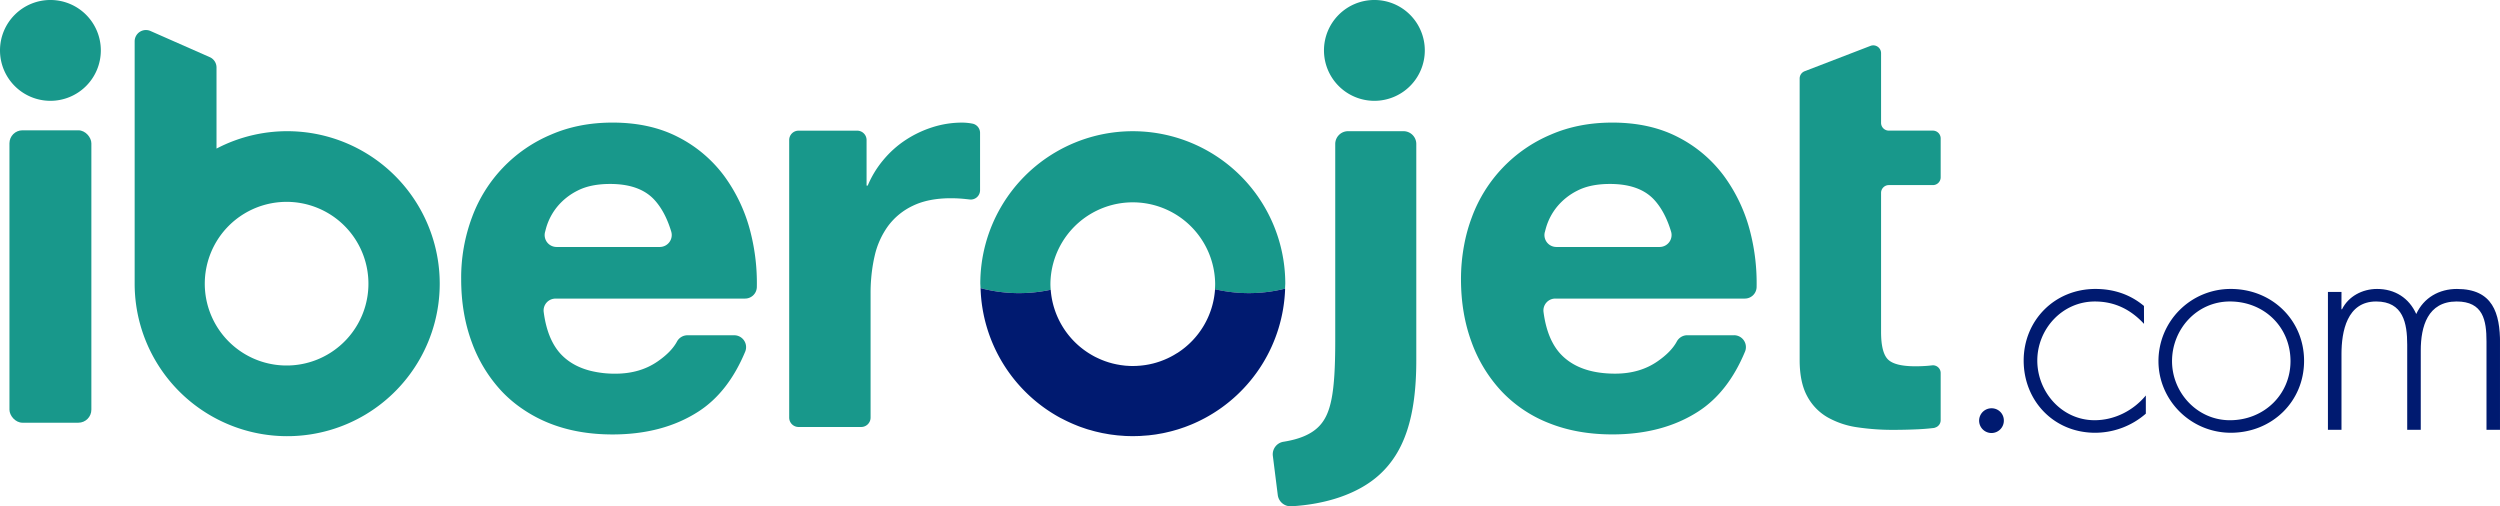 <svg id="Capa_1" data-name="Capa 1" xmlns="http://www.w3.org/2000/svg" xmlns:xlink="http://www.w3.org/1999/xlink" viewBox="0 0 2070.79 419.38"><defs><style>.cls-1{fill:none;}.cls-2{clip-path:url(#clip-path);}.cls-3{fill:#18988b;}.cls-4{fill:#001a70;}</style><clipPath id="clip-path" transform="translate(0 0)"><rect class="cls-1" width="2070.78" height="419.39"/></clipPath></defs><g class="cls-2"><path class="cls-3" d="m41.75 83.51a41.76 41.76 0 1 0-41.75-41.75a41.76 41.76 0 0 0 41.75 41.75" transform="translate(0 0)"/><path class="cls-3" d="m1138.42 83.51a41.76 41.76 0 1 0-41.75-41.75a41.75 41.75 0 0 0 41.75 41.75" transform="translate(0 0)"/><rect class="cls-3" x="7.83" y="107.93" width="67.85" height="242.21" rx="10.79"/><path class="cls-3" d="m179.38 199.94a67.78 67.78 0 1 1-9.76 35a68.11 68.11 0 0 1 9.76-35m-.38 146.77a126.31 126.31 0 1 0 .34-223.63v-67.19a9.35 9.35 0 0 0-5.57-8.55l-49.13-21.67a9.34 9.34 0 0 0-13.1 8.55v200.78a126.24 126.24 0 0 0 67.46 111.71" transform="translate(0 0)"/><path class="cls-3" d="m451.46 192.24c.32-1.24.65-2.5 1-3.78a49.49 49.49 0 0 1 9-17.1a51.5 51.5 0 0 1 17.1-13.54q10.67-5.44 26.82-5.45q24.69 0 36.8 13.3q8.85 9.72 13.77 26a9.91 9.91 0 0 1-9.38 12.9h-85.57a9.87 9.87 0 0 1-9.54-12.35m8.68 55.09h156.92a9.75 9.75 0 0 0 9.84-9.43a171 171 0 0 0-5.13-45.18a134.25 134.25 0 0 0-21.61-46.53a109.1 109.1 0 0 0-38.23-32.52q-23.26-12.11-54.6-12.11q-28 0-51 10a118.74 118.74 0 0 0-65.33 68.37a143 143 0 0 0-9 51.28q0 28.47 8.77 52.23a118.66 118.66 0 0 0 24.93 40.82a104.18 104.18 0 0 0 16.49 14.07a114.09 114.09 0 0 0 22.91 12.29q23.25 9.25 52.23 9.26q41.77 0 71.23-19q24.71-15.94 38.74-49.68a9.83 9.83 0 0 0-9.16-13.47h-38.79a9.91 9.91 0 0 0-8.67 5.33q-4.6 8.47-15.84 16.27q-14.72 10.23-35.13 10.22a83.8 83.8 0 0 1-20.51-2.36c-9.32-2.35-17.07-6.44-23.18-12.35q-12.51-12.12-15.68-36.48a9.84 9.84 0 0 1 9.8-11" transform="translate(0 0)"/><path class="cls-3" d="m805.51 102.41a44.92 44.92 0 0 0-8.42-.85a80.45 80.45 0 0 0-24.68 3.81a90.57 90.57 0 0 0-22.32 10.63a83.9 83.9 0 0 0-18.52 16.63a82.46 82.46 0 0 0-12.83 21.13h-.94v-37.76a7.78 7.78 0 0 0-7.79-7.77h-48.54a7.77 7.77 0 0 0-7.77 7.77v229.91a7.77 7.77 0 0 0 7.77 7.77h51.87a7.78 7.78 0 0 0 7.78-7.77v-102.86a142.18 142.18 0 0 1 1.93-23.89c.4-2.36.86-4.69 1.4-7a67.39 67.39 0 0 1 11.14-24.93a54.53 54.53 0 0 1 20.66-16.85q12.82-6.16 31.34-6.18a117 117 0 0 1 12.83.73c.94.09 1.84.19 2.73.3a7.71 7.71 0 0 0 8.65-7.72v-47.44a7.8 7.8 0 0 0-6.29-7.66" transform="translate(0 0)"/><path class="cls-3" d="m1564.56 153.32h36.49a6.45 6.45 0 0 0 6.44-6.44v-32.22a6.45 6.45 0 0 0-6.44-6.46h-36.49a6.43 6.43 0 0 1-6.44-6.44v-57.76a6.45 6.45 0 0 0-8.76-6l-54.54 21a6.47 6.47 0 0 0-4.14 6v233.14q0 18.51 6.18 29.91a44 44 0 0 0 16.85 17.56a70 70 0 0 0 24.7 8.32a198.65 198.65 0 0 0 29.67 2.13q10 0 20.42-.47c4.79-.22 9.28-.6 13.47-1.11a5.36 5.36 0 0 0 1.07-.35a6.35 6.35 0 0 0 4.45-6v-39.13a6.39 6.39 0 0 0-7.15-6.37c-.93.11-1.87.21-2.81.3q-5.25.47-10.93.47q-17.1 0-22.79-5.69t-5.69-22.8v-115.15a6.44 6.44 0 0 1 6.44-6.44" transform="translate(0 0)"/><path class="cls-3" d="m1279.64 192.24c.3-1.24.63-2.5 1-3.78a49.49 49.49 0 0 1 9-17.1a51.6 51.6 0 0 1 17.1-13.54q10.67-5.44 26.82-5.45q24.69 0 36.8 13.3q8.85 9.72 13.77 26a9.91 9.91 0 0 1-9.38 12.9h-85.62a9.85 9.85 0 0 1-9.52-12.35m8.66 55.09h156.92a9.75 9.75 0 0 0 9.84-9.43a171 171 0 0 0-5.13-45.18a134.08 134.08 0 0 0-21.62-46.53a109 109 0 0 0-38.22-32.52q-23.27-12.11-54.6-12.11q-28 0-51 10a118.8 118.8 0 0 0-65.29 68.38a134.29 134.29 0 0 0-6.43 23.24a151.5 151.5 0 0 0-2.58 28q0 28.47 8.77 52.23a118.66 118.66 0 0 0 24.93 40.82a108.51 108.51 0 0 0 39.41 26.36q23.25 9.25 52.23 9.26q41.77 0 71.23-19q24.73-15.94 38.74-49.68a9.83 9.83 0 0 0-9.16-13.47h-38.77a9.91 9.91 0 0 0-8.69 5.33q-4.6 8.47-15.84 16.27q-14.73 10.23-35.13 10.22q-28.48 0-43.69-14.71q-12.51-12.12-15.68-36.48a9.84 9.84 0 0 1 9.8-11" transform="translate(0 0)"/><path class="cls-3" d="m1162.5 108.67h-45.91a10.62 10.62 0 0 0-10.59 10.62v163.43c0 42.84-3.54 60.06-13.26 70.22c-6.71 7.07-17.07 11-29.75 13a10.53 10.53 0 0 0-8.66 11.77l4.07 32.34a10.7 10.7 0 0 0 11.25 9.3c28.27-1.59 55.24-10 73-26.2c20.33-18.56 30.49-47.28 30.49-94.55v-179.31a10.62 10.62 0 0 0-10.62-10.62" transform="translate(0 0)"/><path class="cls-3" d="m812 235a126.31 126.31 0 1 1 252.62 0l-.21 4.09a122.94 122.94 0 0 1-58.05.5c.1-1.51.17-3 .17-4.59a68.23 68.23 0 0 0-136.45 0c0 1.69.08 3.35.21 5a124 124 0 0 1-58.11-1.35" transform="translate(0 0)"/><path class="cls-4" d="m951.12 360.64c1-.1 1.93-.24 2.9-.36s2.23-.26 3.34-.43s2.18-.38 3.27-.57s1.91-.32 2.86-.51c1.2-.24 2.38-.53 3.58-.81c.8-.19 1.63-.36 2.44-.57c1.3-.32 2.6-.71 3.89-1.07c.65-.19 1.33-.37 2-.57c1.42-.44 2.82-.91 4.21-1.4c.51-.18 1-.33 1.54-.51c1.52-.56 3-1.15 4.52-1.75l1.09-.43q2.43-1 4.83-2.14l.61-.28c1.73-.82 3.45-1.68 5.13-2.58l.16-.07a126.32 126.32 0 0 0 67-107.52a122.94 122.94 0 0 1-58.05.5a68.12 68.12 0 0 1-31.24 52.84l-.07 0c-.84.52-1.67 1-2.53 1.54a2.48 2.48 0 0 0-.31.18c-.79.44-1.58.89-2.38 1.3l-.54.28c-.75.37-1.5.75-2.25 1.1l-.77.34c-.7.32-1.41.63-2.12.92l-1 .39l-2 .76l-1.16.39c-.63.21-1.26.42-1.9.61c-.43.14-.89.27-1.34.39l-1.8.49l-1.5.34c-.57.13-1.14.27-1.71.38s-1.12.21-1.68.3s-1.05.2-1.59.27l-1.88.25c-.48.05-1 .12-1.45.16c-.74.09-1.48.13-2.21.17l-1.19.1c-1.14.05-2.28.08-3.43.08s-2.31 0-3.45-.08l-1.18-.09c-.73 0-1.47-.09-2.2-.16l-1.43-.18l-1.9-.24c-.52-.08-1.05-.18-1.56-.28s-1.15-.18-1.71-.3l-1.66-.36c-.52-.11-1-.23-1.54-.36s-1.17-.31-1.75-.48l-1.4-.38l-1.82-.6l-1.24-.42c-.64-.22-1.27-.47-1.91-.72c-.35-.14-.71-.26-1.06-.42c-.68-.27-1.34-.57-2-.86c-.28-.14-.57-.26-.87-.4c-.72-.33-1.43-.68-2.12-1l-.67-.34c-.76-.39-1.51-.81-2.24-1.23l-.45-.25c-.8-.47-1.59-.95-2.39-1.45l-.19-.13a68.15 68.15 0 0 1-31.33-52.42a124 124 0 0 1-58.1-1.35a126.36 126.36 0 0 0 66.88 107.9l.09 0c1.72.91 3.47 1.79 5.23 2.62l.54.25c1.62.77 3.26 1.49 4.91 2.18c.35.14.7.26 1 .4c1.51.63 3 1.23 4.58 1.78l1.5.51c1.42.49 2.83 1 4.26 1.42c.64.19 1.29.36 2 .54c1.3.39 2.62.76 3.95 1.11c.79.2 1.6.36 2.39.56c1.21.27 2.42.57 3.62.82c1 .19 1.9.33 2.85.5s2.19.41 3.3.58s2.21.29 3.32.43s1.94.26 2.93.36c1.34.14 2.69.21 4 .31c.78.05 1.54.13 2.32.18c2.12.09 4.27.15 6.44.15s4.3-.06 6.42-.15c.78-.05 1.53-.13 2.29-.18c1.36-.09 2.71-.17 4.06-.31" transform="translate(0 0)"/><path class="cls-4" d="m1659.82 348.32a10.24 10.24 0 1 1-10.25-10.13a10.09 10.09 0 0 1 10.25 10.13" transform="translate(0 0)"/><path class="cls-4" d="m1775.93 268.26c-11-11.87-24.23-18.53-40.7-18.53c-27.22 0-47.7 23-47.7 48.93s20.23 49.41 47.45 49.41c16.47 0 32-7.89 42.45-20.5v15.06a64.05 64.05 0 0 1-42 15.83c-34.22 0-59.19-26.45-59.19-59.8c0-33.12 25.47-59.32 59.44-59.32c15 0 28.7 4.45 40.2 14.09z" transform="translate(0 0)"/><path class="cls-4" d="m1799.13 299.15c0 25.94 20.72 48.93 47.95 48.93c28.2 0 50.18-21.26 50.18-48.93c0-28.18-21.71-49.43-50.18-49.43c-27.47 0-47.95 23-47.95 49.43m109.37-.25c0 33.86-26.72 59.55-60.67 59.55c-33.22 0-59.94-26.93-59.94-59.3a59.74 59.74 0 0 1 59.94-59.81c34 0 60.67 25.71 60.67 59.56" transform="translate(0 0)"/><path class="cls-4" d="m1939.45 256.15h.5c5.24-10.62 16.72-16.81 29-16.81c14.73 0 26.48 7.42 32.46 20.76c6.25-13.59 19-20.76 33.72-20.76c29.71 0 35.7 20 35.7 45v71.66h-11.23v-73.16c0-17.54-2.75-33.12-24.72-33.12c-24 0-29.72 20.77-29.72 40.53v65.75h-11.23v-70.45c0-17.78-3.25-35.83-25.72-35.83c-24.23 0-28.72 25-28.72 43.49v62.79h-11.23v-114.19h11.23z" transform="translate(0 0)"/></g></svg>